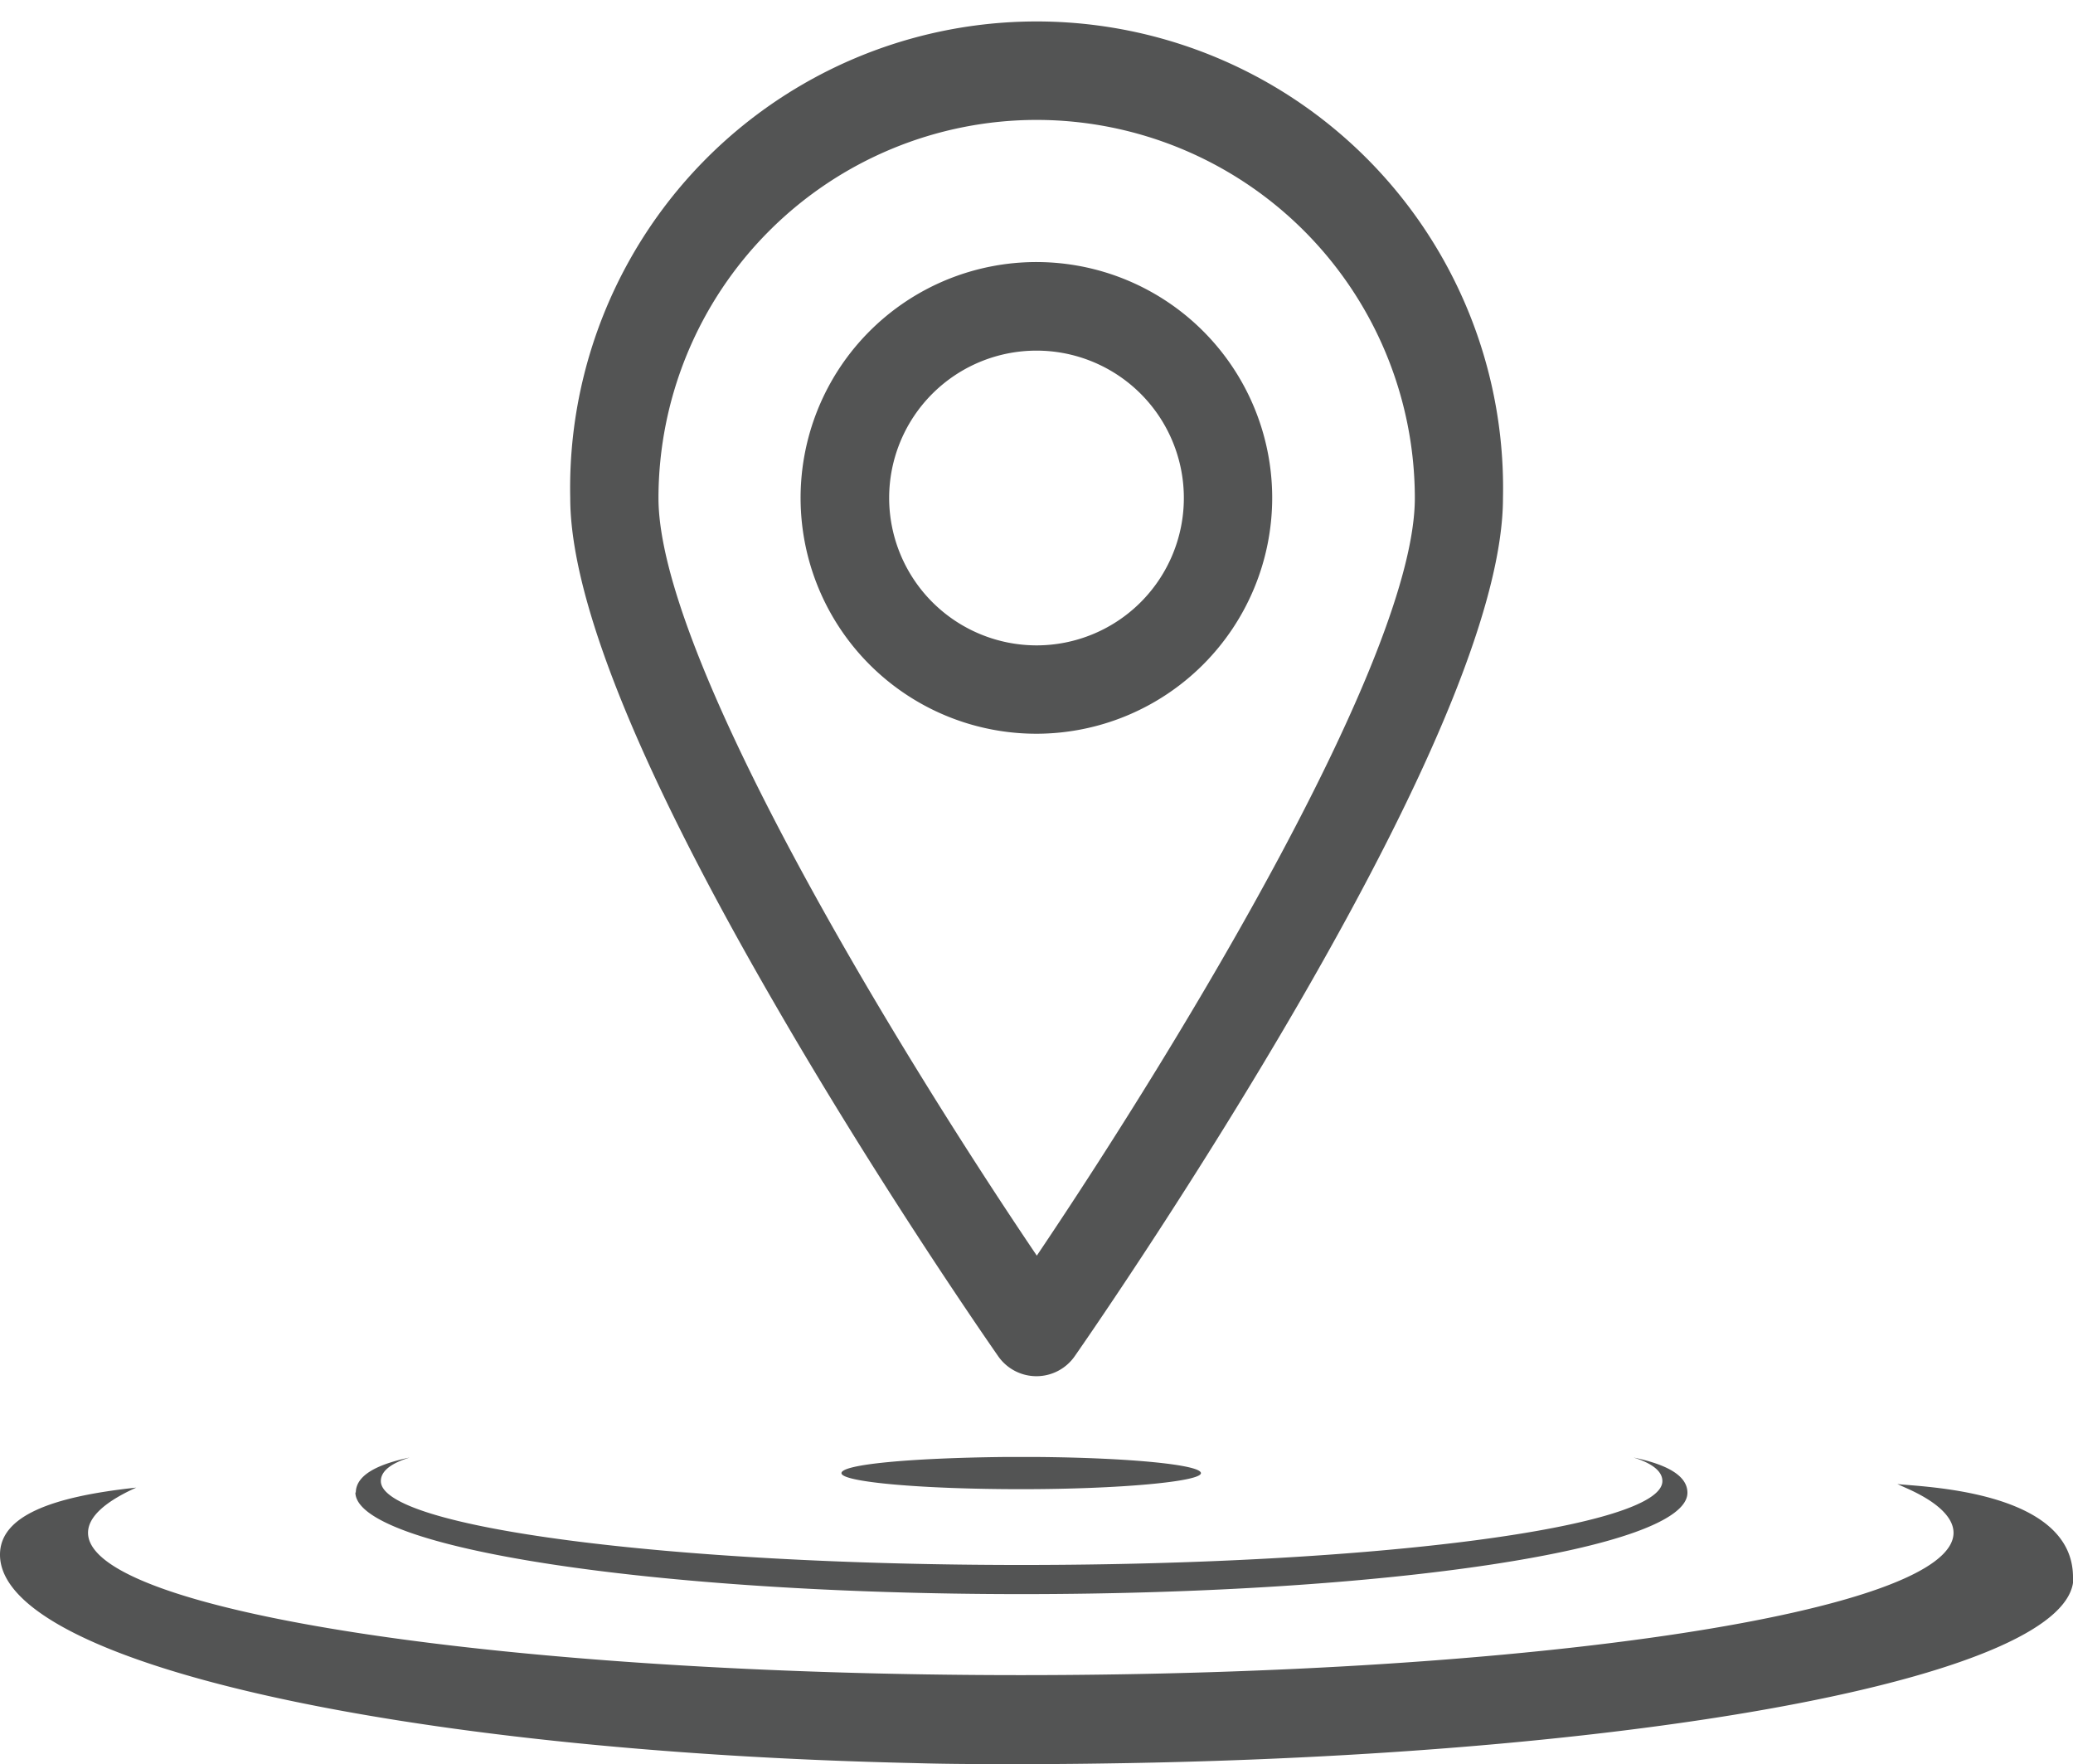 <?xml version="1.0" encoding="UTF-8" standalone="no"?><svg xmlns="http://www.w3.org/2000/svg" xmlns:xlink="http://www.w3.org/1999/xlink" fill="#535454" height="168.3" preserveAspectRatio="xMidYMid meet" version="1" viewBox="0.0 -3.0 197.8 168.3" width="197.8" zoomAndPan="magnify"><g data-name="Layer 2"><g data-name="Layer 1" id="change1_1"><path d="M95.24,126.38a4.45,4.45,0,0,0,7.31,0c1.88-2.7,11.72-17,21.36-33.63,12.94-22.34,19.5-38.57,19.5-48.25a44.51,44.51,0,1,0-89,0c0,9.68,6.56,25.91,19.5,48.25C83.52,109.39,93.37,123.69,95.24,126.38ZM98.9,8.44A36.11,36.11,0,0,1,135,44.51c0,15-22,51.39-36.07,72.28C84.82,95.91,62.83,59.48,62.83,44.51A36.11,36.11,0,0,1,98.9,8.44Zm22.49,36.07A22.5,22.5,0,1,0,98.9,67,22.52,22.52,0,0,0,121.39,44.51Zm-36.55,0A14.06,14.06,0,1,1,98.9,58.57,14.08,14.08,0,0,1,84.84,44.51Zm113,103c0,9.21-39.48,16.78-90.1,17.69-3.36.06-6.8.1-10.26.1s-6.9,0-10.27-.1C38.18,164.1,0,155.62,0,145.32c0-3.64,4.75-5.52,13-6.4-3,1.35-4.6,2.81-4.6,4.31,0,7.5,39.84,13.58,89,13.58s89-6.08,89-13.58c0-1.5-1.6-3-4.61-4.31l-.75-.34C183.08,138.85,197.8,139.09,197.8,147.47Zm-163.89-8.1c0-1.74,2.22-2.75,5.14-3.36-1.65.51-2.75,1.23-2.75,2.25,0,4.4,27.37,8,61.14,8s61.14-3.59,61.14-8c0-1-1.1-1.74-2.75-2.25,2.92.61,5.14,1.62,5.14,3.36,0,5.33-28.44,9.67-63.53,9.67S33.91,144.7,33.91,139.37ZM99.18,136c8.66.08,15.41.74,15.41,1.54s-7.67,1.53-17.15,1.53-17.15-.68-17.15-1.53S87,136.1,95.69,136h3.49Z"/></g></g></svg>
